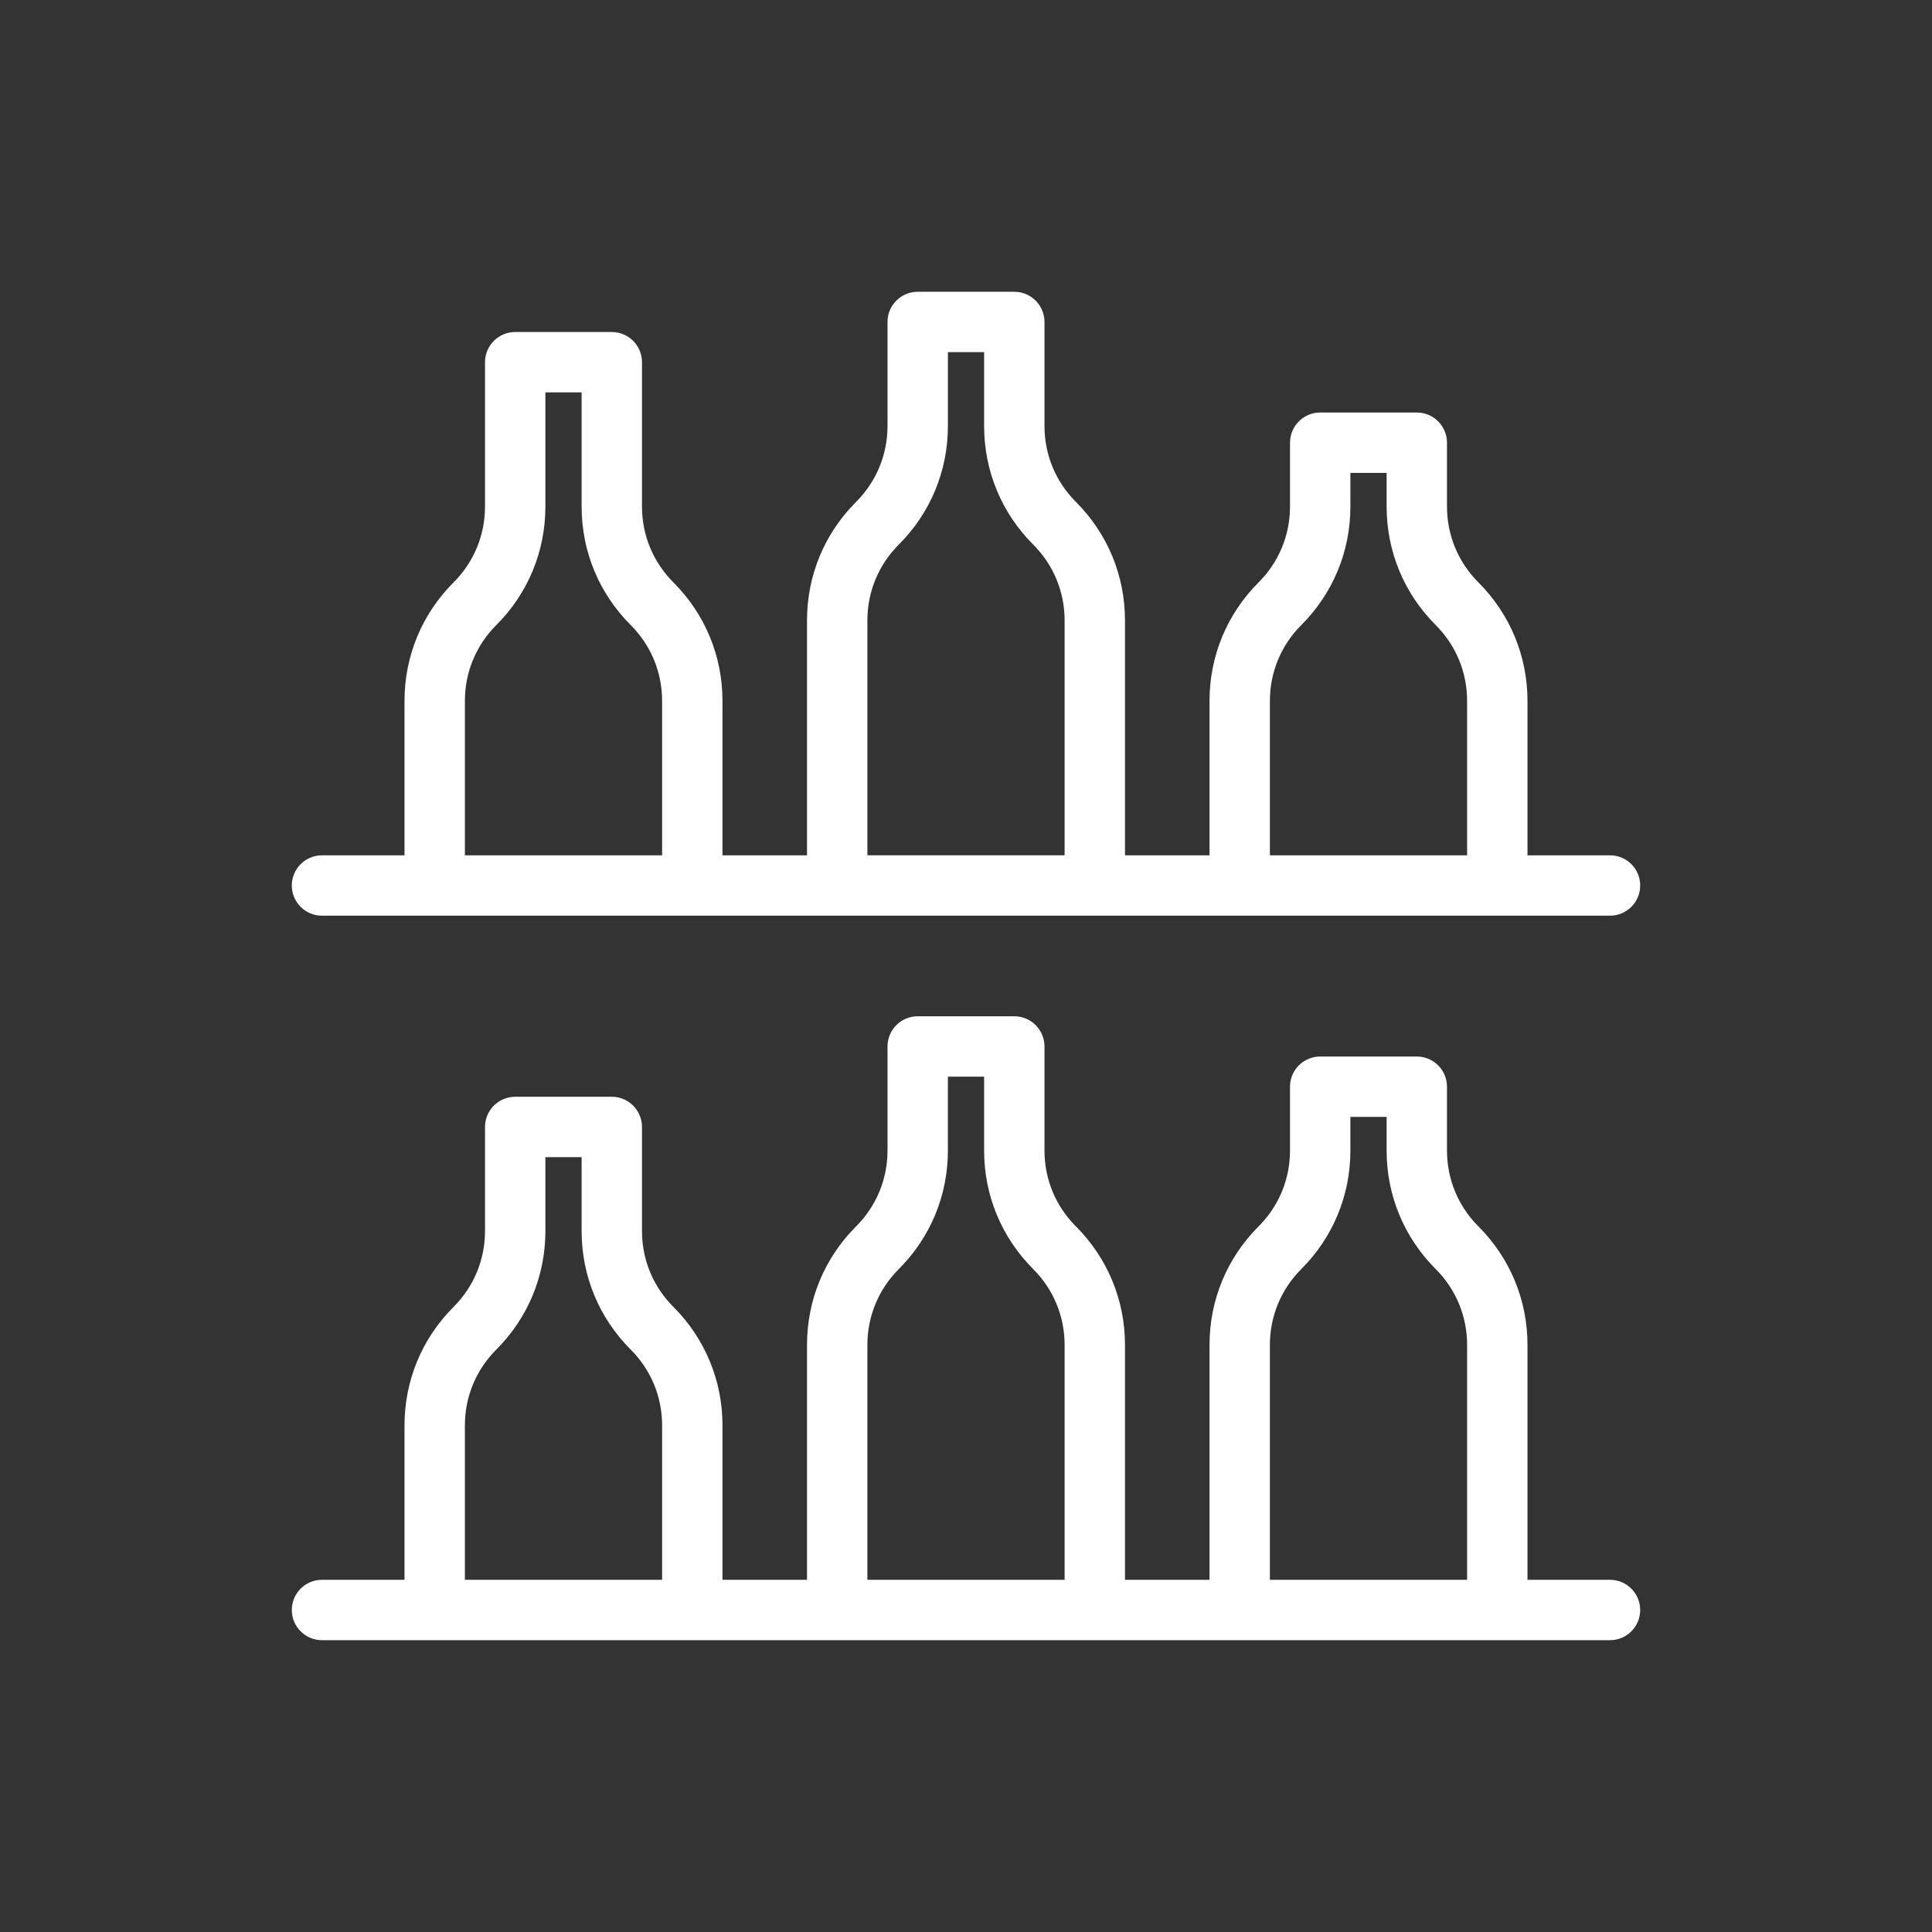 <?xml version="1.0" encoding="utf-8"?><svg id="a" xmlns="http://www.w3.org/2000/svg" viewBox="0 0 480 480"><rect x="0" y="0" width="480" height="480" fill="#333333" stroke="none"/><defs><style>.b{fill:#ffffff;}</style></defs><path class="b" d="M400,392.5h-20.5v-58.36c0-11.12-4.33-21.58-12.2-29.45-5.03-5.03-7.8-11.72-7.8-18.84v-15.86c0-4.14-3.36-7.5-7.5-7.5h-24c-4.14,0-7.5,3.36-7.5,7.5v15.86c0,7.12-2.77,13.81-7.8,18.84-7.87,7.86-12.2,18.32-12.2,29.45v58.36h-21v-58.36c0-11.12-4.33-21.58-12.2-29.45-5.03-5.03-7.8-11.72-7.8-18.84v-25.86c0-4.14-3.36-7.5-7.5-7.5h-24c-4.14,0-7.5,3.36-7.5,7.5v25.86c0,7.12-2.77,13.81-7.8,18.84-7.87,7.86-12.2,18.32-12.2,29.45v58.36h-21v-38.36c0-11.12-4.33-21.58-12.2-29.45-5.03-5.03-7.8-11.72-7.8-18.84v-25.86c0-4.14-3.36-7.5-7.5-7.5h-24c-4.14,0-7.5,3.36-7.5,7.5v25.86c0,7.12-2.77,13.81-7.8,18.84-7.87,7.86-12.2,18.32-12.2,29.45v38.36h-20.5c-4.14,0-7.5,3.36-7.5,7.5s3.36,7.5,7.5,7.5H400c4.14,0,7.5-3.36,7.5-7.5s-3.36-7.5-7.5-7.5Zm-284.5,0v-38.36c0-7.12,2.77-13.81,7.8-18.84,7.87-7.86,12.2-18.32,12.2-29.45v-18.36h9v18.36c0,11.12,4.33,21.58,12.2,29.45,5.03,5.03,7.8,11.72,7.8,18.84v38.36h-49Zm100,0v-58.36c0-7.12,2.77-13.81,7.8-18.84,7.87-7.86,12.2-18.32,12.2-29.45v-18.36h9v18.36c0,11.12,4.33,21.58,12.2,29.45,5.03,5.03,7.8,11.72,7.8,18.84v58.36h-49Zm100,0v-58.36c0-7.12,2.77-13.81,7.8-18.84,7.87-7.86,12.2-18.32,12.2-29.45v-8.36h9v8.36c0,11.12,4.33,21.58,12.2,29.45,5.03,5.03,7.8,11.72,7.8,18.84v58.36h-49Z"/><path class="b" d="M80,227.5H400c4.14,0,7.5-3.36,7.5-7.5s-3.36-7.5-7.5-7.5h-20.5v-38.36c0-11.12-4.33-21.58-12.2-29.45-5.03-5.03-7.8-11.72-7.8-18.84v-15.86c0-4.14-3.36-7.5-7.5-7.5h-24c-4.14,0-7.5,3.36-7.5,7.5v15.86c0,7.12-2.77,13.81-7.8,18.84-7.87,7.86-12.2,18.32-12.2,29.45v38.36h-21v-58.36c0-11.12-4.33-21.58-12.2-29.45-5.03-5.03-7.8-11.72-7.8-18.84v-25.86c0-4.14-3.36-7.5-7.5-7.5h-24c-4.14,0-7.5,3.36-7.5,7.5v25.86c0,7.12-2.77,13.81-7.8,18.84-7.87,7.86-12.2,18.32-12.2,29.45v58.36h-21v-38.36c0-11.12-4.33-21.58-12.2-29.45-5.03-5.03-7.8-11.72-7.8-18.84v-35.86c0-4.14-3.36-7.5-7.5-7.5h-24c-4.14,0-7.5,3.36-7.5,7.5v35.86c0,7.12-2.77,13.81-7.8,18.84-7.87,7.86-12.2,18.32-12.2,29.45v38.36h-20.5c-4.14,0-7.5,3.36-7.5,7.5s3.36,7.5,7.5,7.5Zm235.5-53.36c0-7.12,2.77-13.81,7.8-18.84,7.87-7.86,12.2-18.32,12.2-29.45v-8.36h9v8.36c0,11.12,4.33,21.58,12.2,29.45,5.03,5.03,7.8,11.72,7.8,18.84v38.36h-49v-38.36Zm-100-20c0-7.12,2.77-13.81,7.8-18.84,7.87-7.86,12.2-18.32,12.2-29.45v-18.36h9v18.36c0,11.12,4.33,21.58,12.2,29.45,5.03,5.03,7.8,11.72,7.8,18.84v58.36h-49v-58.36Zm-100,20c0-7.12,2.77-13.81,7.8-18.84,7.87-7.86,12.2-18.32,12.2-29.45v-28.36h9v28.36c0,11.12,4.33,21.58,12.2,29.45,5.03,5.03,7.8,11.72,7.8,18.84v38.36h-49v-38.36Z"/></svg>